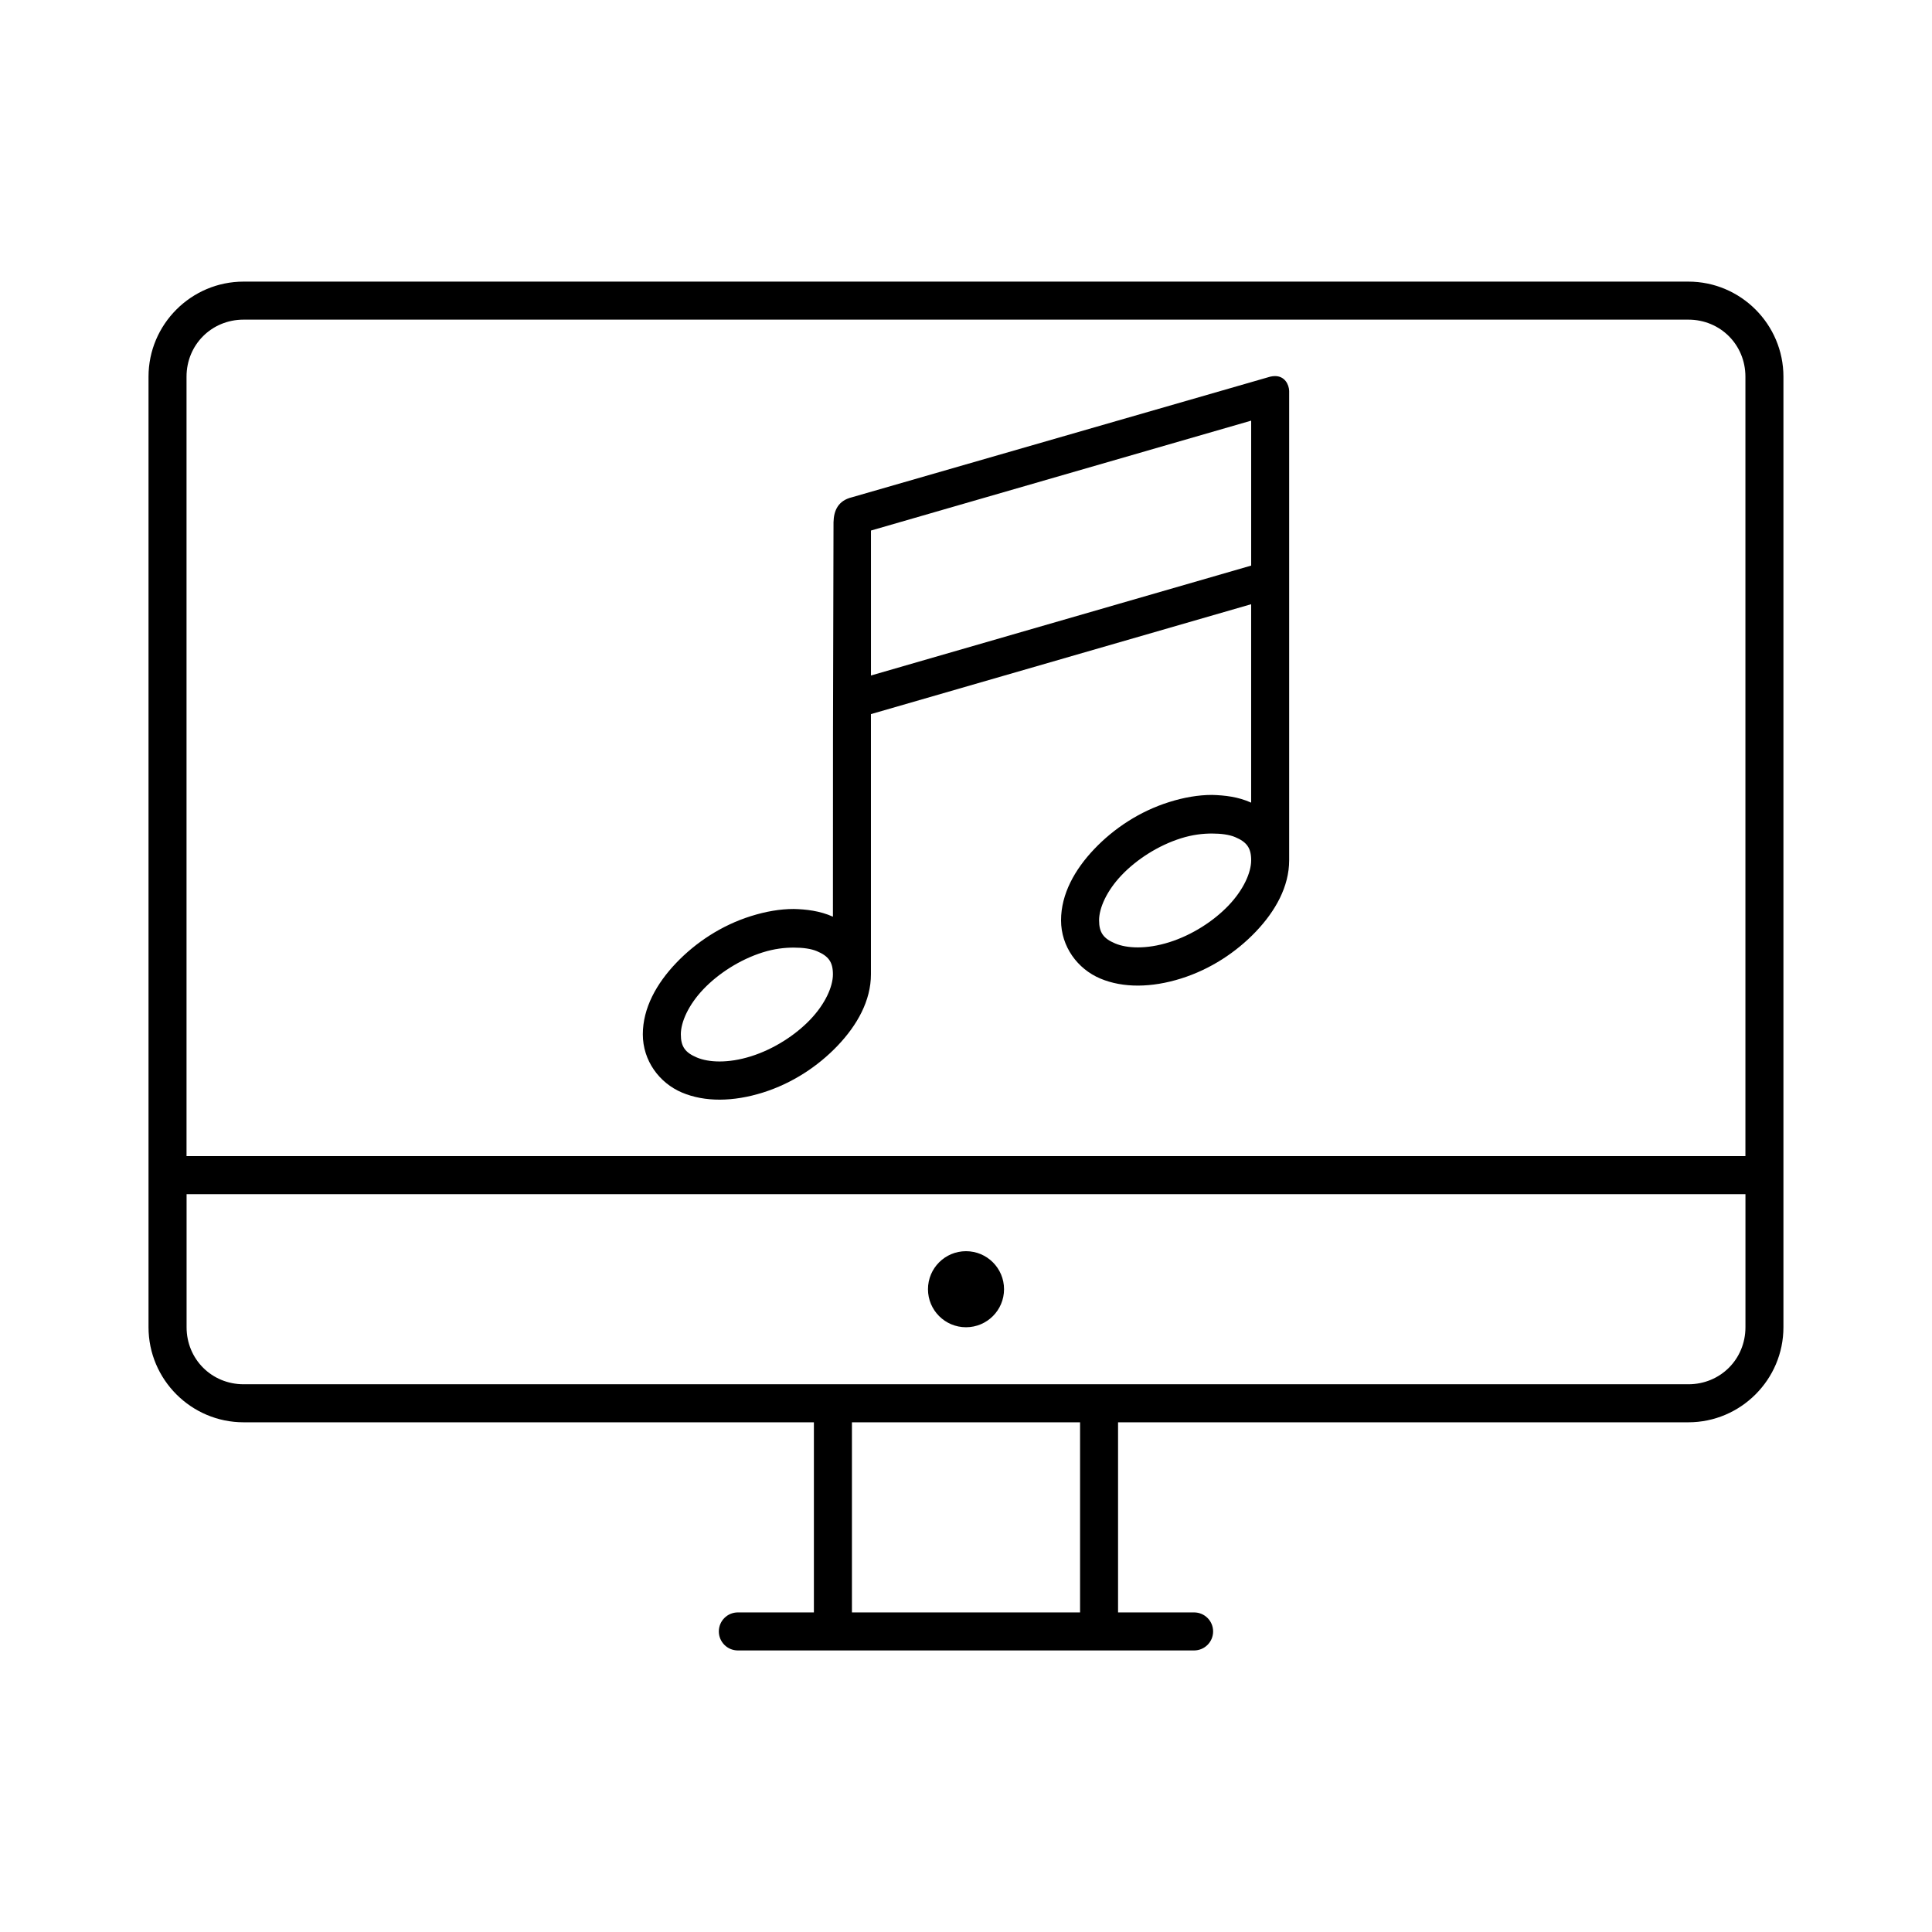 <?xml version="1.0" encoding="UTF-8"?>
<!-- Uploaded to: SVG Repo, www.svgrepo.com, Generator: SVG Repo Mixer Tools -->
<svg fill="#000000" width="800px" height="800px" version="1.1" viewBox="144 144 512 512" xmlns="http://www.w3.org/2000/svg">
 <path d="m208.55 218.63c-13.867 0-25.191 11.32-25.191 25.191v251.91c0 13.867 11.32 25.191 25.191 25.191h151.14v50.383h-20.152c-2.781 0-5.039 2.254-5.039 5.039 0 2.781 2.254 5.039 5.039 5.039h120.91c2.781 0 5.039-2.254 5.039-5.039 0-2.781-2.254-5.039-5.039-5.039h-20.152v-50.383h151.14c13.867 0 25.191-11.32 25.191-25.191v-251.91c0-13.867-11.32-25.191-25.191-25.191zm0 10.078h382.89c8.461 0 15.113 6.652 15.113 15.113v206.56h-413.12v-206.56c0-8.461 6.652-15.113 15.113-15.113zm273.32 14.957c-0.371 0.004-0.824 0.051-1.258 0.156l-110.84 31.961c-3.617 0.875-4.812 3.465-4.883 6.613-0.156 57.309-0.156 57.309-0.156 104.54-3.434-1.559-7.164-1.973-10.391-2.047-3.586 0-7.422 0.66-11.336 1.891-7.828 2.457-14.66 7.004-19.836 12.438-5.18 5.434-8.816 11.926-8.816 18.895s4.359 12.883 10.391 15.43c6.031 2.547 13.586 2.457 21.41 0 7.828-2.453 14.66-7.004 19.836-12.438 5.176-5.434 8.816-11.926 8.816-18.895v-68.961l100.76-29.125v52.586c-3.434-1.559-6.984-1.953-10.391-2.047-3.586 0-7.422 0.66-11.336 1.891-7.828 2.453-14.66 7.004-19.836 12.438-5.176 5.434-8.816 11.926-8.816 18.895s4.359 12.883 10.391 15.43 13.586 2.457 21.41 0c7.828-2.453 14.66-7.004 19.836-12.438s8.816-11.926 8.816-18.895v-124.38c-0.051-1.691-1.156-3.961-3.777-3.938zm-6.297 11.809v38.414l-100.76 29.125v-38.414zm-10.391 109.42c2.441 0 4.598 0.293 6.141 0.945 3.086 1.301 4.25 2.871 4.25 6.141s-2.043 7.832-5.984 11.965c-3.941 4.133-9.656 7.852-15.742 9.762-6.086 1.91-11.242 1.621-14.328 0.312-3.086-1.301-4.25-2.871-4.25-6.141 0-3.269 2.043-7.832 5.984-11.965 3.941-4.133 9.656-7.852 15.742-9.762 3.043-0.953 5.746-1.254 8.188-1.258zm-110.84 30.23c2.441 0 4.598 0.293 6.141 0.945 3.086 1.301 4.25 2.871 4.25 6.141 0 3.269-2.043 7.832-5.984 11.965-3.941 4.133-9.656 7.852-15.742 9.762-6.086 1.91-11.242 1.621-14.328 0.312-3.086-1.301-4.25-2.871-4.25-6.141s2.043-7.832 5.984-11.965c3.941-4.133 9.656-7.852 15.742-9.762 3.043-0.953 5.746-1.254 8.188-1.258zm-160.9 65.34h413.12v35.266c0 8.461-6.652 15.113-15.113 15.113h-382.89c-8.461 0-15.113-6.652-15.113-15.113v-35.266zm206.56 15.113c-5.566 0-10.078 4.512-10.078 10.078s4.512 10.078 10.078 10.078 10.078-4.512 10.078-10.078-4.512-10.078-10.078-10.078zm-30.23 45.344h60.457v50.383h-60.457z"/>
</svg>